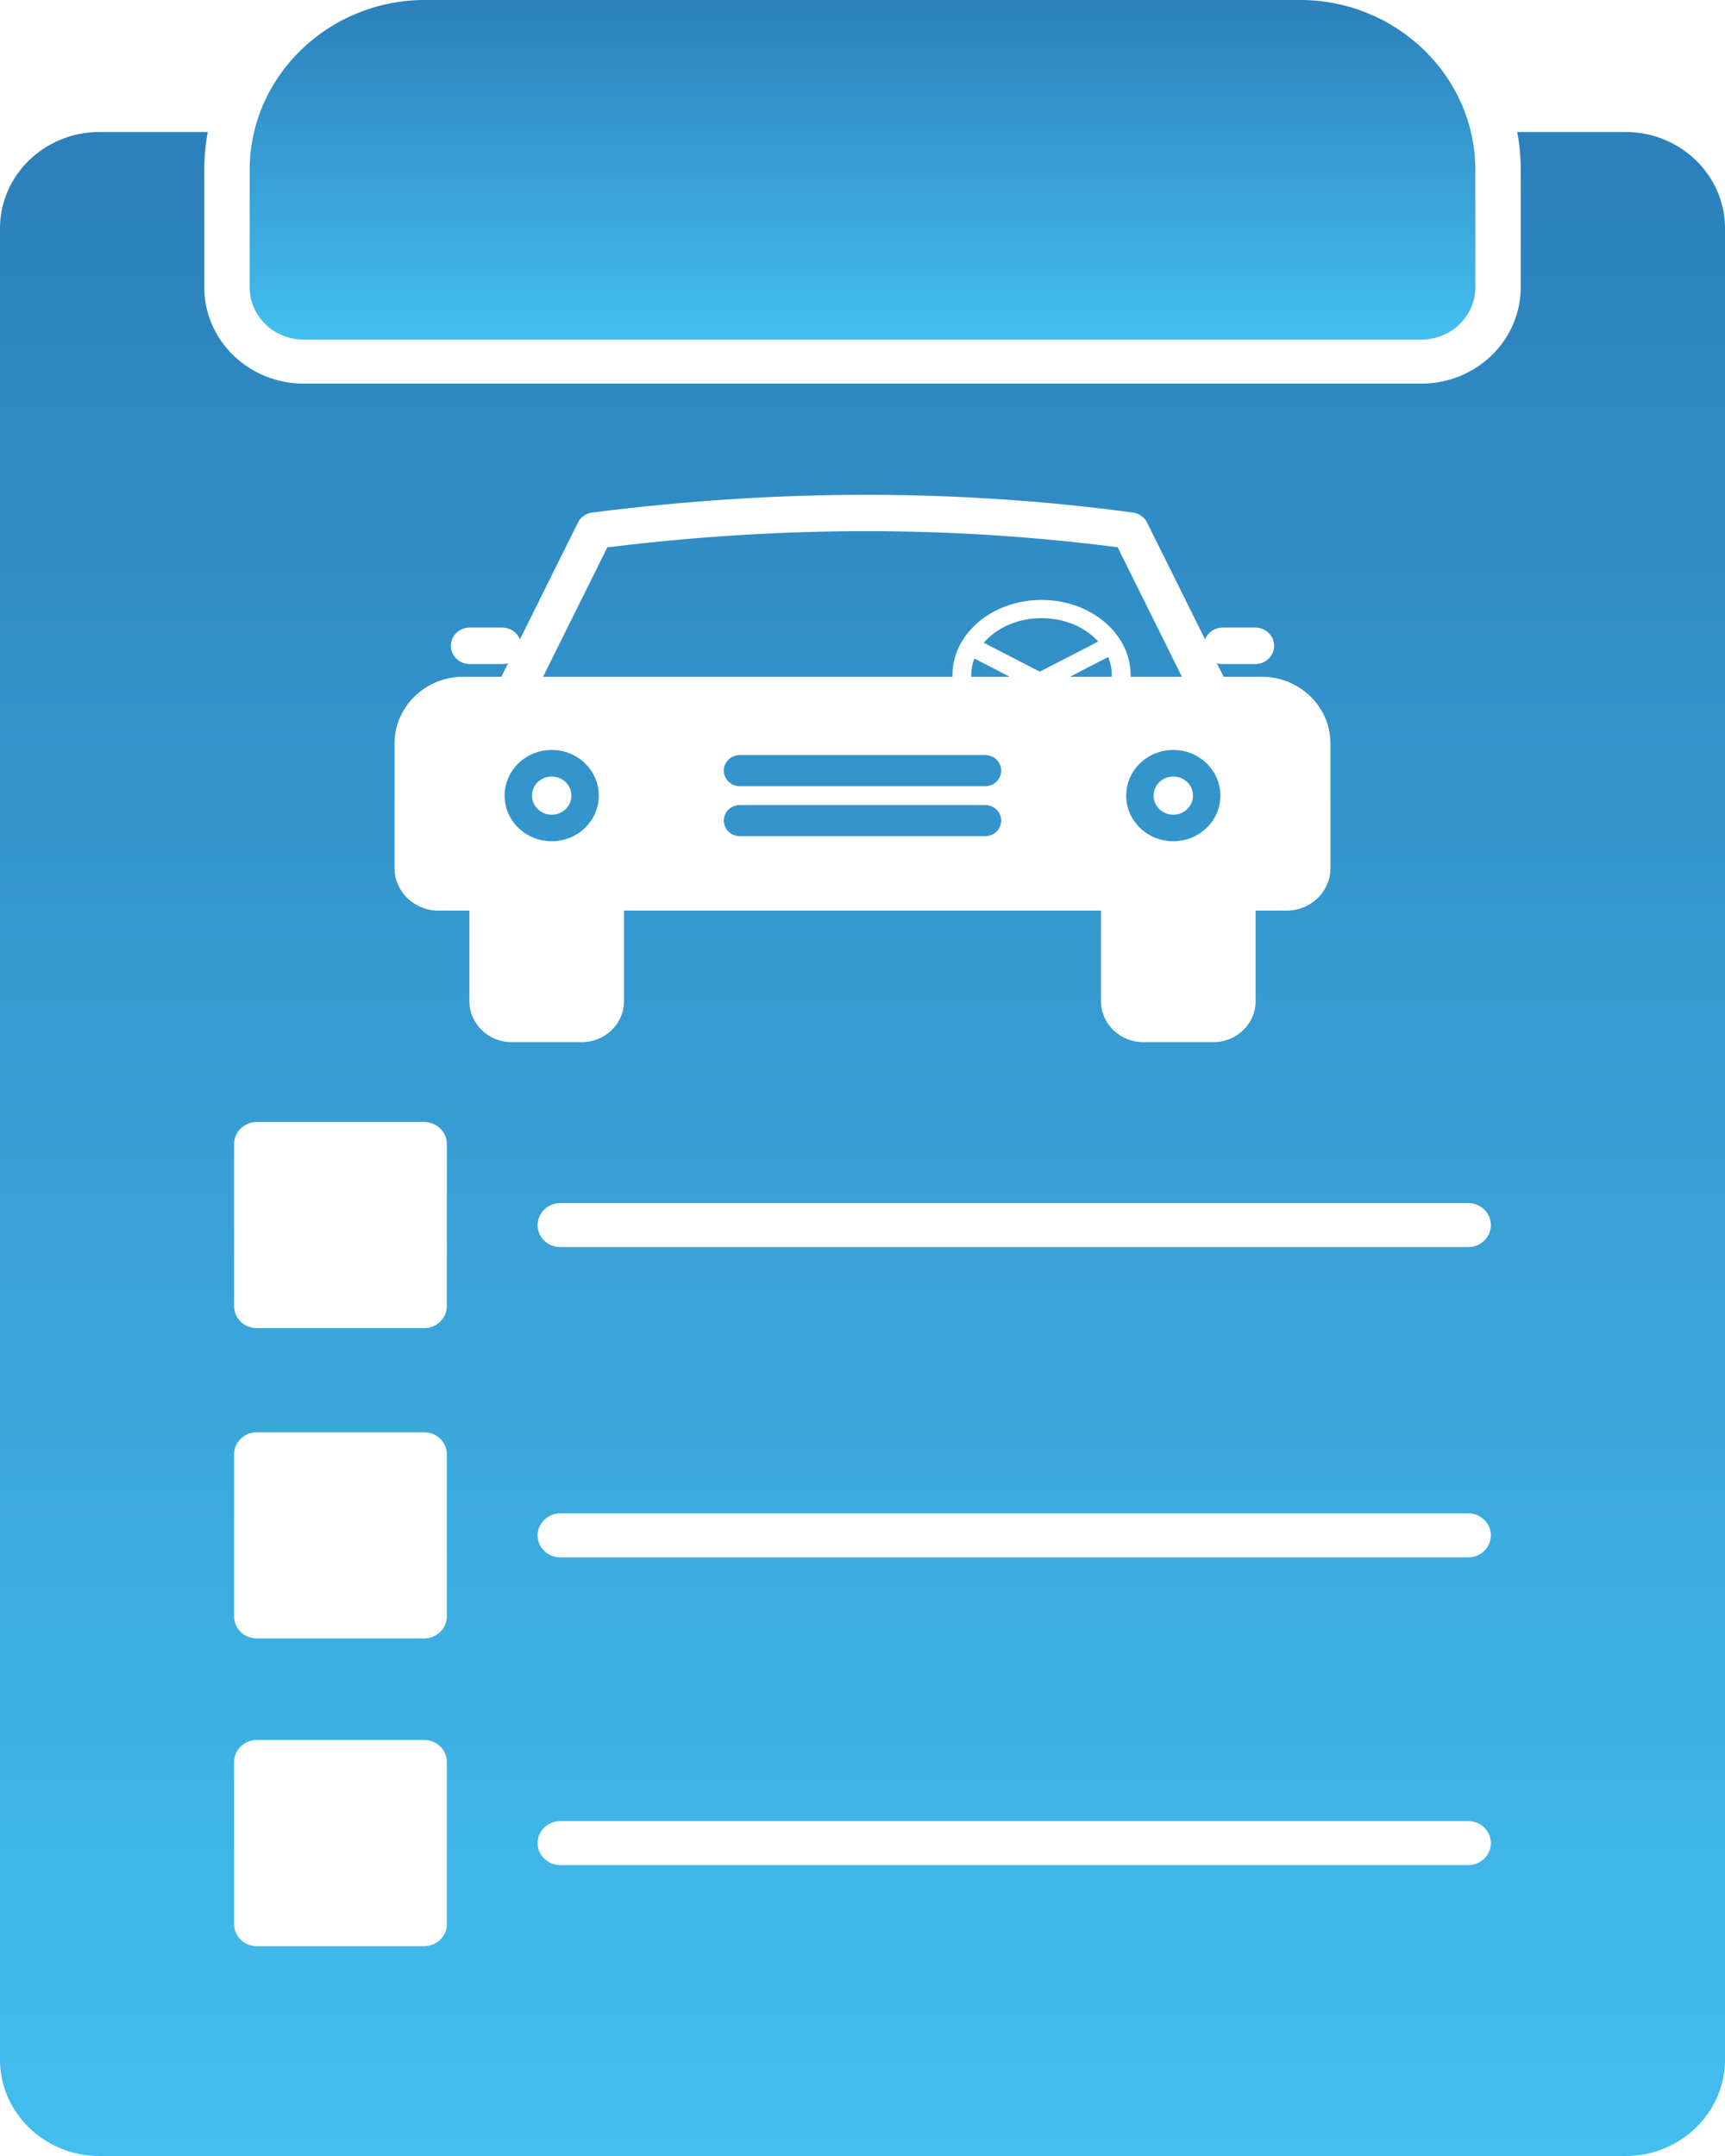 <svg width="80" height="100" viewBox="0 0 80 100" fill="none" xmlns="http://www.w3.org/2000/svg">
<path d="M9.635 6.123H4.606C3.337 6.123 2.185 6.624 1.351 7.433C0.518 8.241 0 9.358 0 10.588V95.535C0 96.765 0.518 97.882 1.351 98.69C2.185 99.498 3.337 100 4.606 100H75.394C76.663 100 77.815 99.498 78.648 98.69C79.482 97.882 80 96.765 80 95.535V10.588C80 9.358 79.482 8.241 78.648 7.433C77.815 6.624 76.663 6.123 75.394 6.123H70.365C70.471 6.697 70.526 7.283 70.526 7.876V13.326C70.526 14.512 70.041 15.646 69.176 16.484C68.311 17.323 67.142 17.793 65.918 17.793H14.081C12.857 17.793 11.689 17.323 10.824 16.484C9.959 15.646 9.474 14.512 9.474 13.326V7.876C9.474 7.283 9.529 6.697 9.635 6.123H9.635ZM58.515 31.389C59.392 31.389 60.189 31.736 60.766 32.295C61.344 32.855 61.702 33.628 61.702 34.478V40.268C61.702 40.81 61.474 41.302 61.106 41.659C60.739 42.015 60.231 42.236 59.672 42.236H58.231V46.44C58.231 46.962 58.011 47.437 57.656 47.781C57.302 48.124 56.812 48.338 56.273 48.338H53.018C52.479 48.338 51.989 48.124 51.635 47.781C51.28 47.437 51.06 46.962 51.06 46.44V42.236H28.94V46.44C28.94 46.962 28.72 47.437 28.365 47.781C28.011 48.124 27.521 48.338 26.982 48.338H23.727C23.188 48.338 22.698 48.124 22.344 47.781C21.989 47.437 21.769 46.962 21.769 46.44V42.236H20.328C19.769 42.236 19.261 42.015 18.894 41.659C18.526 41.302 18.298 40.81 18.298 40.268V34.478C18.298 33.628 18.656 32.855 19.234 32.295C19.811 31.736 20.608 31.389 21.485 31.389H23.253L23.566 30.758C23.48 30.786 23.389 30.8 23.293 30.8H21.784C21.302 30.8 20.911 30.422 20.911 29.954C20.911 29.487 21.302 29.108 21.784 29.108H23.293C23.669 29.108 23.988 29.337 24.112 29.659L26.774 24.297C26.887 24.021 27.146 23.811 27.471 23.77L27.473 23.773C31.882 23.21 36.169 22.944 40.343 22.951C44.505 22.959 48.545 23.237 52.474 23.765C52.777 23.785 53.06 23.958 53.201 24.242L53.2 24.243L55.888 29.659C56.012 29.337 56.331 29.108 56.707 29.108H58.216C58.698 29.108 59.089 29.487 59.089 29.954C59.089 30.422 58.698 30.8 58.216 30.8H56.707C56.611 30.8 56.52 30.786 56.434 30.758L56.747 31.389H58.515L58.515 31.389ZM48.304 27.826C49.431 27.826 50.455 28.209 51.2 28.828C51.964 29.463 52.437 30.344 52.437 31.321C52.437 31.343 52.436 31.366 52.436 31.389H54.813L51.833 25.384C48.096 24.9 44.268 24.644 40.343 24.637C36.395 24.63 32.339 24.873 28.166 25.387L25.186 31.389H44.172C44.171 31.366 44.171 31.343 44.171 31.321C44.171 30.344 44.643 29.463 45.407 28.828C46.152 28.209 47.176 27.826 48.304 27.826H48.304ZM50.634 29.469C50.042 28.977 49.218 28.672 48.304 28.672C47.389 28.672 46.566 28.977 45.973 29.469C45.845 29.576 45.728 29.691 45.624 29.813L48.223 31.154L50.933 29.756C50.842 29.655 50.742 29.559 50.634 29.469V29.469ZM45.187 30.543C45.094 30.789 45.044 31.05 45.044 31.321C45.044 31.343 45.044 31.366 45.045 31.389H46.826L45.187 30.543V30.543ZM51.562 31.389C51.563 31.366 51.564 31.343 51.564 31.321C51.564 31.025 51.503 30.74 51.393 30.474L49.62 31.389H51.562V31.389ZM54.413 34.785C55.016 34.785 55.562 35.022 55.958 35.405C56.353 35.788 56.598 36.317 56.598 36.902C56.598 37.487 56.353 38.016 55.958 38.399C55.562 38.782 55.017 39.019 54.413 39.019C53.81 39.019 53.264 38.782 52.869 38.399C52.474 38.016 52.229 37.487 52.229 36.902C52.229 36.317 52.474 35.788 52.869 35.405C53.264 35.022 53.81 34.785 54.413 34.785ZM55.059 36.276C54.894 36.116 54.666 36.017 54.413 36.017C54.161 36.017 53.933 36.116 53.767 36.276C53.602 36.436 53.5 36.657 53.5 36.902C53.5 37.147 53.602 37.368 53.767 37.528C53.933 37.688 54.161 37.788 54.413 37.788C54.666 37.788 54.894 37.688 55.059 37.528C55.225 37.368 55.327 37.147 55.327 36.902C55.327 36.657 55.225 36.436 55.059 36.276ZM25.587 36.017C25.334 36.017 25.106 36.116 24.941 36.276C24.776 36.436 24.673 36.657 24.673 36.902C24.673 37.147 24.776 37.368 24.941 37.528C25.106 37.688 25.334 37.788 25.587 37.788C25.839 37.788 26.067 37.688 26.233 37.528C26.398 37.368 26.5 37.147 26.5 36.902C26.5 36.657 26.398 36.436 26.233 36.276C26.067 36.116 25.839 36.017 25.587 36.017ZM24.042 35.405C24.438 35.022 24.984 34.785 25.587 34.785C26.19 34.785 26.736 35.022 27.131 35.405C27.526 35.788 27.771 36.317 27.771 36.902C27.771 37.487 27.526 38.016 27.131 38.399C26.736 38.782 26.19 39.019 25.587 39.019C24.984 39.019 24.438 38.782 24.042 38.399C23.647 38.016 23.403 37.487 23.403 36.902C23.403 36.317 23.647 35.788 24.042 35.405ZM34.313 35.021C33.901 35.021 33.568 35.345 33.568 35.744C33.568 36.143 33.901 36.466 34.313 36.466H45.687C46.099 36.466 46.432 36.143 46.432 35.744C46.432 35.345 46.099 35.021 45.687 35.021H34.313V35.021ZM34.313 37.338C33.901 37.338 33.568 37.661 33.568 38.06C33.568 38.459 33.901 38.783 34.313 38.783H45.687C46.099 38.783 46.432 38.459 46.432 38.06C46.432 37.661 46.099 37.338 45.687 37.338H34.313V37.338ZM24.932 85.487C24.932 84.923 25.404 84.466 25.985 84.466H68.09C68.671 84.466 69.143 84.923 69.143 85.487C69.143 86.05 68.671 86.507 68.09 86.507H25.985C25.404 86.507 24.932 86.05 24.932 85.487V85.487ZM24.932 71.213C24.932 70.65 25.404 70.193 25.985 70.193H68.09C68.671 70.193 69.143 70.65 69.143 71.213C69.143 71.777 68.671 72.234 68.09 72.234H25.985C25.404 72.234 24.932 71.777 24.932 71.213V71.213ZM24.932 56.822C24.932 56.258 25.404 55.801 25.985 55.801H68.09C68.671 55.801 69.143 56.258 69.143 56.822C69.143 57.385 68.671 57.842 68.09 57.842H25.985C25.404 57.842 24.932 57.385 24.932 56.822V56.822ZM11.91 52.041H19.669C20.25 52.041 20.722 52.498 20.722 53.061V60.583C20.722 61.146 20.25 61.603 19.669 61.603H11.91C11.329 61.603 10.857 61.146 10.857 60.583V53.061C10.857 52.498 11.329 52.041 11.91 52.041V52.041ZM11.91 66.432H19.669C20.25 66.432 20.722 66.889 20.722 67.452V74.974C20.722 75.537 20.25 75.994 19.669 75.994H11.91C11.329 75.994 10.857 75.537 10.857 74.974V67.452C10.857 66.889 11.329 66.432 11.91 66.432V66.432ZM11.91 80.705H19.669C20.25 80.705 20.722 81.162 20.722 81.726V89.247C20.722 89.811 20.25 90.268 19.669 90.268H11.91C11.329 90.268 10.857 89.811 10.857 89.247V81.726C10.857 81.162 11.329 80.705 11.91 80.705V80.705Z" fill="url(#paint0_linear)"/>
<path d="M19.704 0H60.296C62.533 0 64.564 0.886 66.036 2.312C67.508 3.739 68.421 5.708 68.421 7.876V13.326C68.421 13.995 68.14 14.602 67.688 15.041C67.235 15.48 66.609 15.752 65.918 15.752H14.081C13.391 15.752 12.765 15.48 12.312 15.041C11.86 14.602 11.579 13.995 11.579 13.326V7.876C11.579 5.708 12.492 3.739 13.964 2.312C15.435 0.886 17.467 0 19.704 0V0Z" fill="url(#paint1_linear)"/>
<defs>
<linearGradient id="paint0_linear" x1="40" y1="6.123" x2="40" y2="100" gradientUnits="userSpaceOnUse">
<stop stop-color="#2C80BB"/>
<stop offset="1" stop-color="#43BEEF"/>
</linearGradient>
<linearGradient id="paint1_linear" x1="40" y1="0" x2="40" y2="15.752" gradientUnits="userSpaceOnUse">
<stop stop-color="#2C80BB"/>
<stop offset="1" stop-color="#43BEEF"/>
</linearGradient>
</defs>
</svg>

